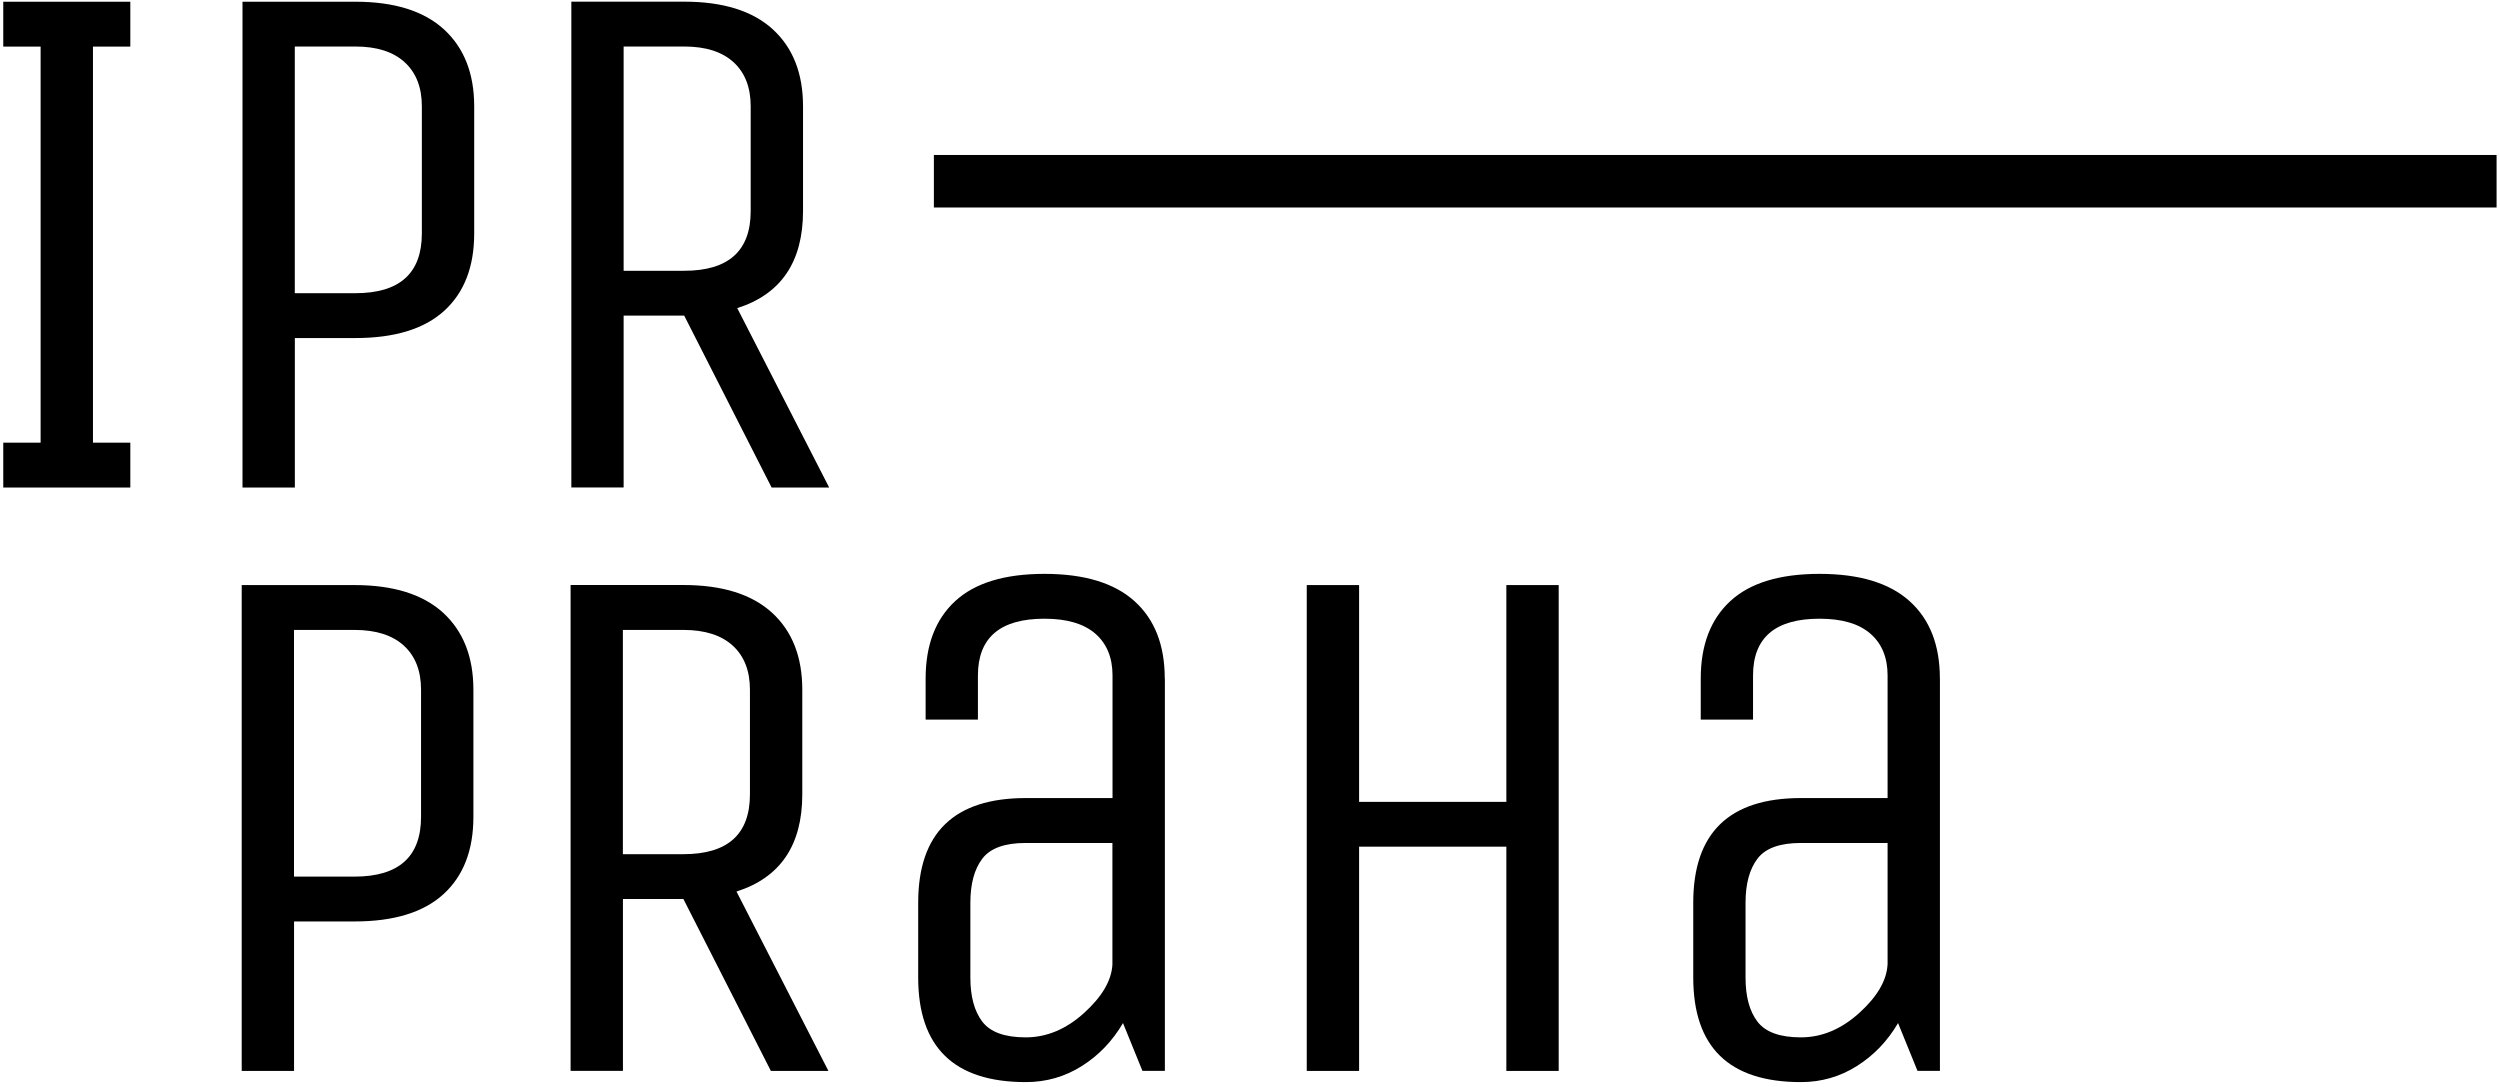 <svg width="437" height="190" viewBox="0 0 437 190" fill="none" xmlns="http://www.w3.org/2000/svg">
	<path d="M51.39 161.071H61.97C68.85 161.071 74.03 159.481 77.52 156.301C81 153.121 82.75 148.621 82.75 142.781V120.571C82.75 114.821 80.98 110.341 77.46 107.111C73.93 103.891 68.77 102.271 61.98 102.271H42.25V187.201H51.4V161.071H51.39ZM61.97 153.231H51.39V110.111H61.97C65.71 110.111 68.59 111.031 70.59 112.851C72.59 114.681 73.6 117.251 73.6 120.561V142.771C73.6 149.751 69.72 153.231 61.97 153.231ZM108.88 157.151H119.46L134.75 187.201H144.81L128.74 155.841C136.4 153.401 140.24 147.741 140.24 138.851V120.561C140.24 114.811 138.48 110.331 134.95 107.101C131.42 103.881 126.26 102.261 119.47 102.261H99.74V187.191H108.89V157.151H108.88ZM119.46 149.311H108.88V110.111H119.46C123.2 110.111 126.08 111.031 128.08 112.851C130.08 114.681 131.09 117.251 131.09 120.561V138.851C131.09 145.831 127.21 149.311 119.46 149.311ZM203.6 118.601C203.6 112.771 201.84 108.261 198.31 105.081C194.78 101.901 189.53 100.311 182.57 100.311C175.6 100.311 170.4 101.901 166.96 105.081C163.52 108.261 161.8 112.771 161.8 118.601V125.791H170.94V118.081C170.94 111.461 174.82 108.151 182.57 108.151C186.49 108.151 189.45 109.021 191.46 110.761C193.46 112.501 194.47 114.941 194.47 118.081V139.501H179.31C166.77 139.501 160.5 145.601 160.5 157.791V170.861C160.5 183.061 166.77 189.151 179.31 189.151C182.88 189.151 186.15 188.211 189.11 186.341C192.07 184.471 194.47 181.961 196.3 178.831L199.7 187.191H203.62V118.601H203.6ZM194.45 168.651C194.27 171.441 192.62 174.251 189.48 177.081C186.35 179.911 182.95 181.331 179.29 181.331C175.63 181.331 173.11 180.411 171.71 178.591C170.32 176.761 169.62 174.191 169.62 170.881V157.801C169.62 154.491 170.32 151.921 171.71 150.091C173.1 148.261 175.63 147.351 179.29 147.351H194.45V168.651ZM237.57 148.001H263.31V187.201H272.46V102.271H263.31V140.161H237.57V102.271H228.42V187.201H237.57V148.001ZM339.09 118.601C339.09 112.771 337.33 108.261 333.8 105.081C330.27 101.901 325.02 100.311 318.06 100.311C311.09 100.311 305.89 101.901 302.45 105.081C299.01 108.261 297.29 112.771 297.29 118.601V125.791H306.43V118.081C306.43 111.461 310.3 108.151 318.06 108.151C321.98 108.151 324.94 109.021 326.94 110.761C328.95 112.501 329.95 114.941 329.95 118.081V139.501H314.79C302.25 139.501 295.98 145.601 295.98 157.791V170.861C295.98 183.061 302.25 189.151 314.79 189.151C318.36 189.151 321.63 188.211 324.59 186.341C327.55 184.471 329.95 181.961 331.78 178.831L335.18 187.191H339.1V118.601H339.09ZM329.94 168.651C329.77 171.441 328.11 174.251 324.98 177.081C321.84 179.911 318.45 181.331 314.79 181.331C311.13 181.331 308.6 180.411 307.21 178.591C305.81 176.761 305.12 174.191 305.12 170.881V157.801C305.12 154.491 305.82 151.921 307.21 150.091C308.6 148.261 311.13 147.351 314.79 147.351H329.95V168.651H329.94Z" fill="black"/>
	<path d="M16.25 77.381V8.141H22.78V0.301H0.57V8.141H7.1V77.381H0.57V85.221H22.78V77.381H16.25ZM51.53 59.091H62.11C68.99 59.091 74.17 57.501 77.66 54.321C81.14 51.141 82.89 46.641 82.89 40.801V18.591C82.89 12.841 81.12 8.361 77.6 5.131C74.07 1.911 68.91 0.301 62.12 0.301H42.39V85.221H51.54V59.091H51.53ZM62.11 51.251H51.53V8.131H62.11C65.85 8.131 68.73 9.041 70.73 10.871C72.73 12.701 73.74 15.271 73.74 18.581V40.791C73.74 47.771 69.87 51.251 62.11 51.251ZM109.01 55.171H119.6L134.88 85.221H144.94L128.87 53.861C136.54 51.421 140.37 45.761 140.37 36.871V18.581C140.37 12.831 138.61 8.351 135.08 5.121C131.55 1.901 126.39 0.291 119.6 0.291H99.87V85.211H109.01V55.171ZM119.6 47.331H109.01V8.131H119.6C123.34 8.131 126.22 9.041 128.22 10.871C130.22 12.701 131.22 15.271 131.22 18.581V36.871C131.23 43.851 127.35 47.331 119.6 47.331Z" fill="black"/>
	<path d="M436.402 27.09H163.242V36.27H436.402V27.09Z" fill="black"/>
</svg>
